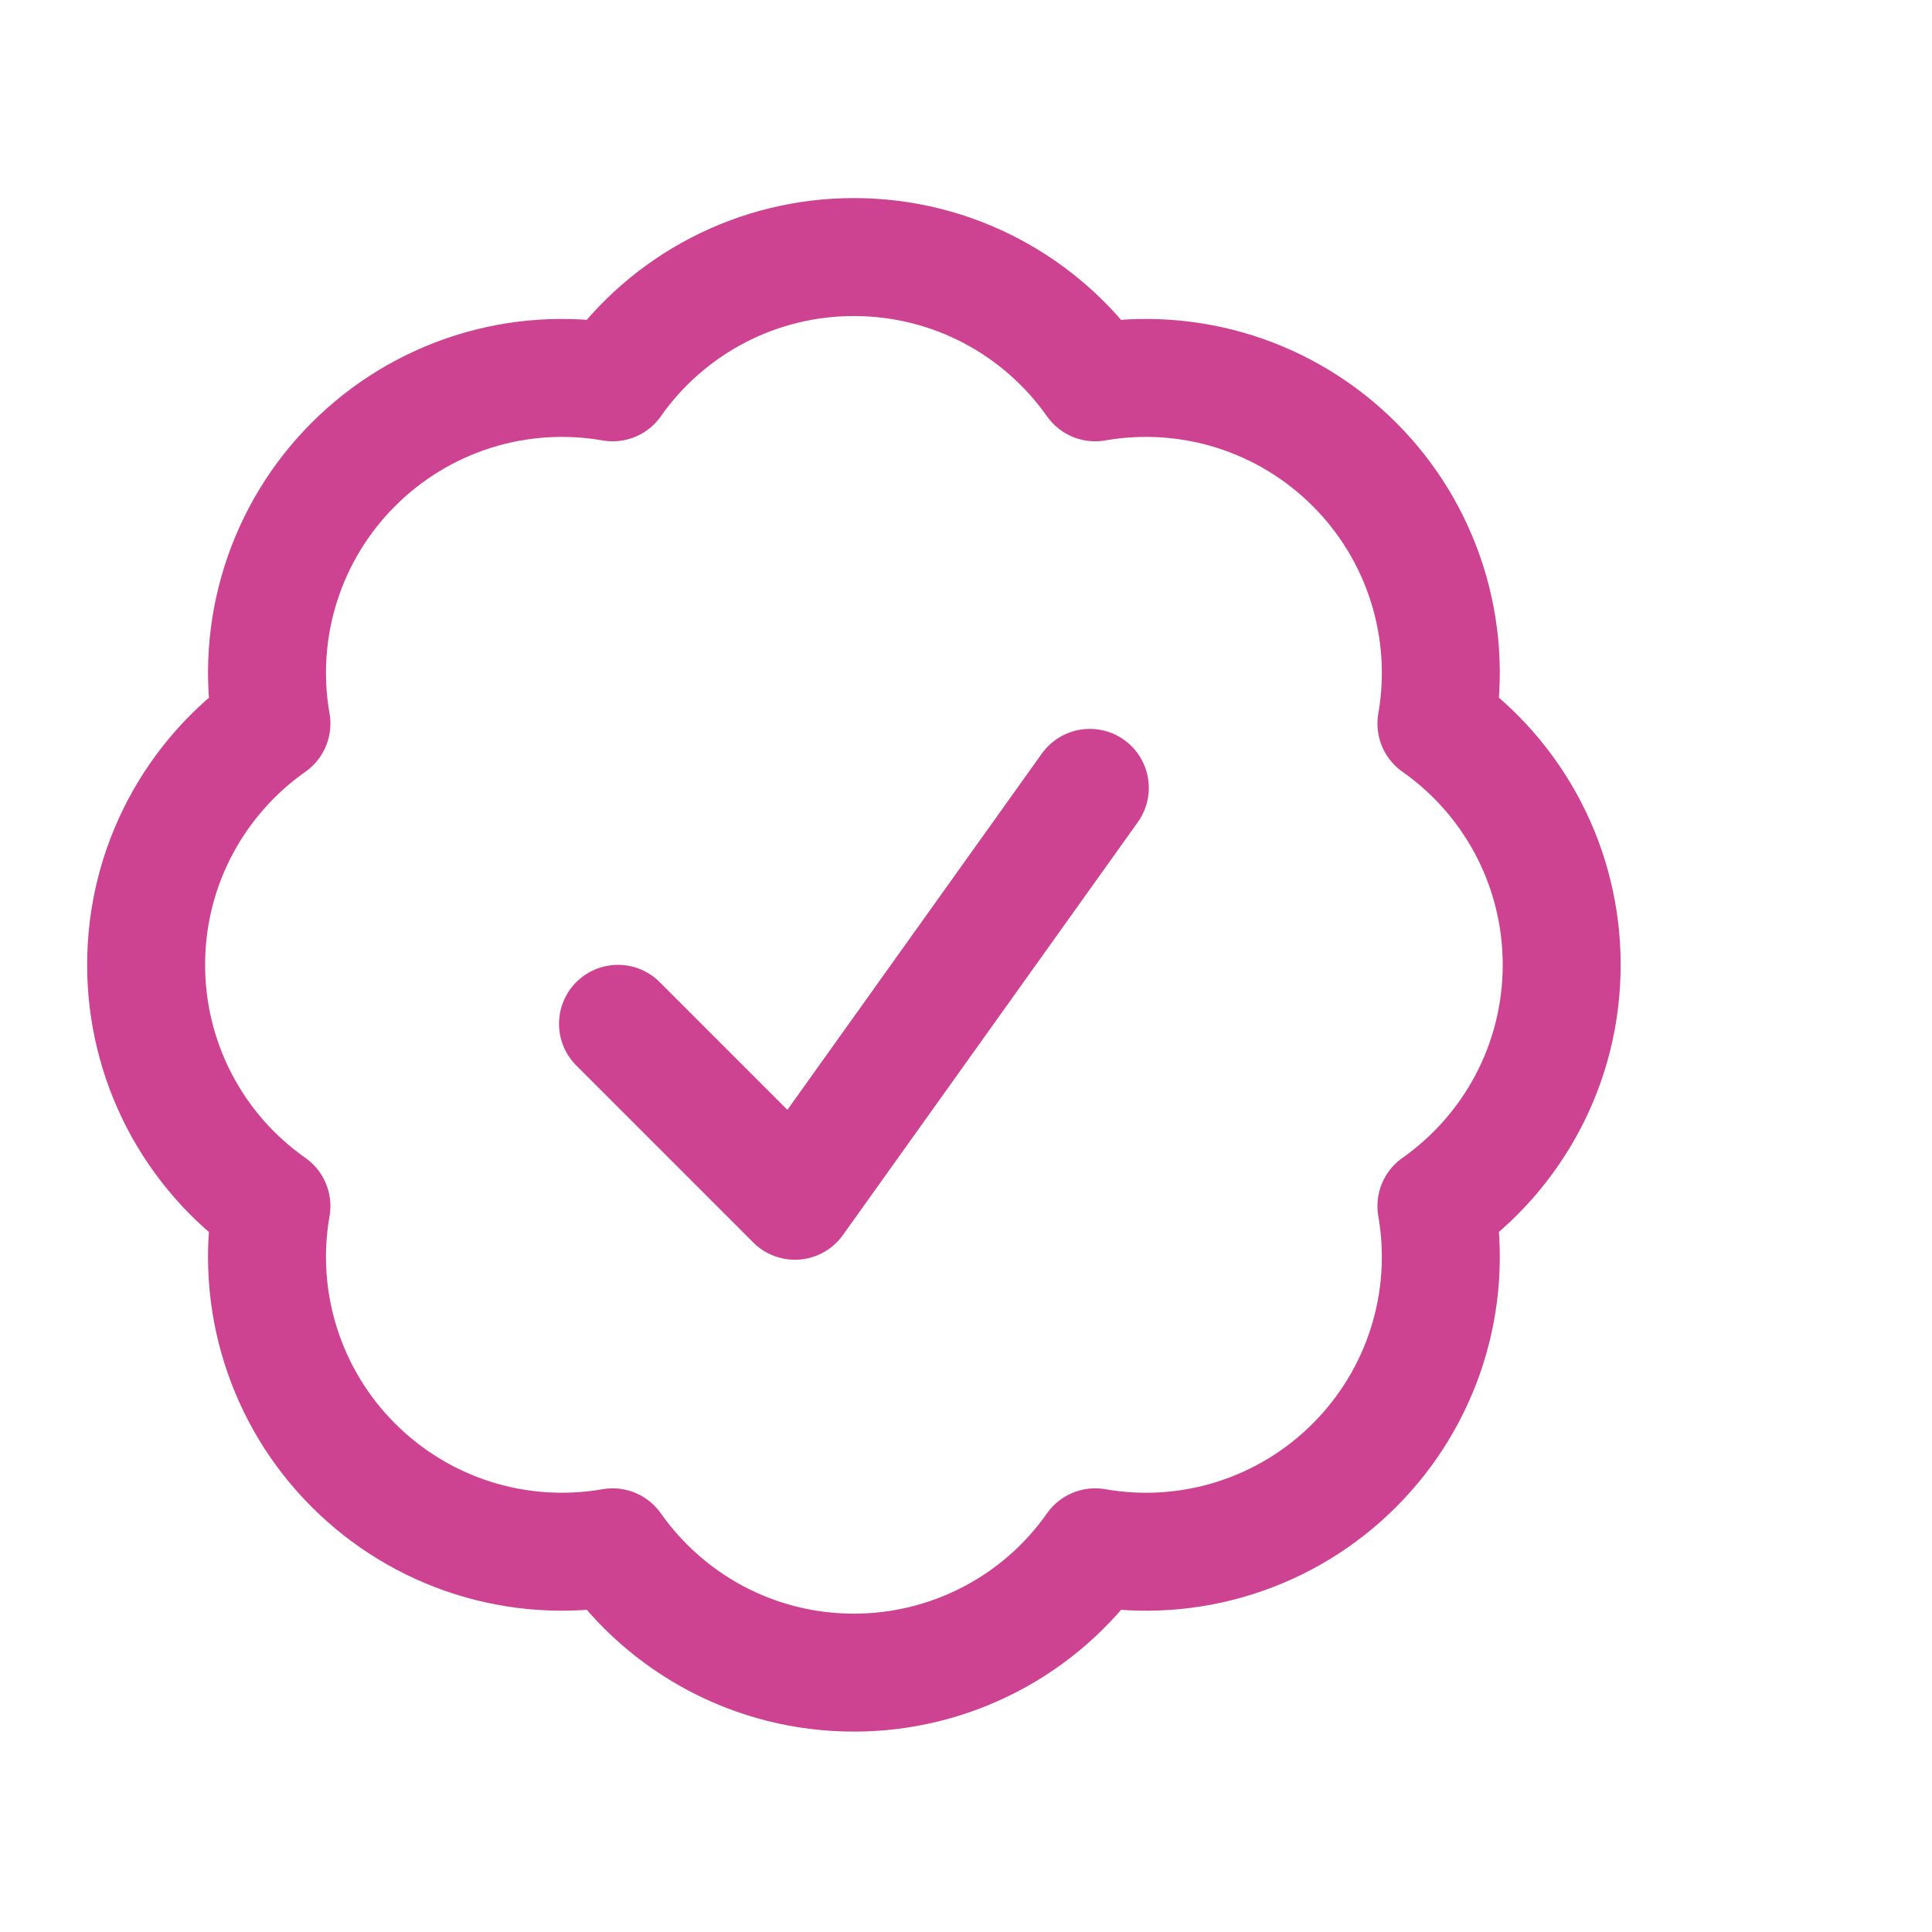 <svg xmlns="http://www.w3.org/2000/svg" width="55" height="55" viewBox="0 0 55 55" fill="none"><path d="M17.593 29.146L22.63 34.183L31.025 22.429M44.458 27.467C44.458 30.305 43.048 32.817 40.892 34.335C41.124 35.662 41.033 37.026 40.627 38.31C40.22 39.595 39.51 40.762 38.557 41.714C37.605 42.668 36.437 43.378 35.153 43.784C33.868 44.191 32.505 44.282 31.178 44.049C30.404 45.152 29.375 46.052 28.18 46.672C26.984 47.293 25.656 47.617 24.309 47.616C21.47 47.616 18.958 46.205 17.441 44.049C16.113 44.281 14.75 44.19 13.466 43.784C12.181 43.377 11.014 42.667 10.062 41.714C9.108 40.762 8.398 39.595 7.992 38.31C7.585 37.026 7.494 35.662 7.727 34.335C6.624 33.561 5.724 32.533 5.103 31.337C4.483 30.142 4.159 28.814 4.16 27.467C4.16 24.628 5.571 22.116 7.727 20.598C7.494 19.271 7.585 17.908 7.992 16.623C8.398 15.339 9.108 14.171 10.062 13.219C11.014 12.266 12.181 11.556 13.466 11.149C14.75 10.743 16.113 10.652 17.441 10.884C18.215 9.782 19.243 8.882 20.439 8.261C21.634 7.64 22.962 7.317 24.309 7.318C27.148 7.318 29.66 8.728 31.178 10.884C32.505 10.652 33.868 10.743 35.153 11.149C36.437 11.556 37.605 12.266 38.557 13.219C39.51 14.171 40.22 15.339 40.626 16.623C41.033 17.908 41.124 19.271 40.892 20.598C41.994 21.372 42.894 22.401 43.515 23.596C44.136 24.792 44.459 26.119 44.458 27.467Z" stroke="#CD4291" stroke-width="3.358" stroke-linecap="round" stroke-linejoin="round"></path></svg>